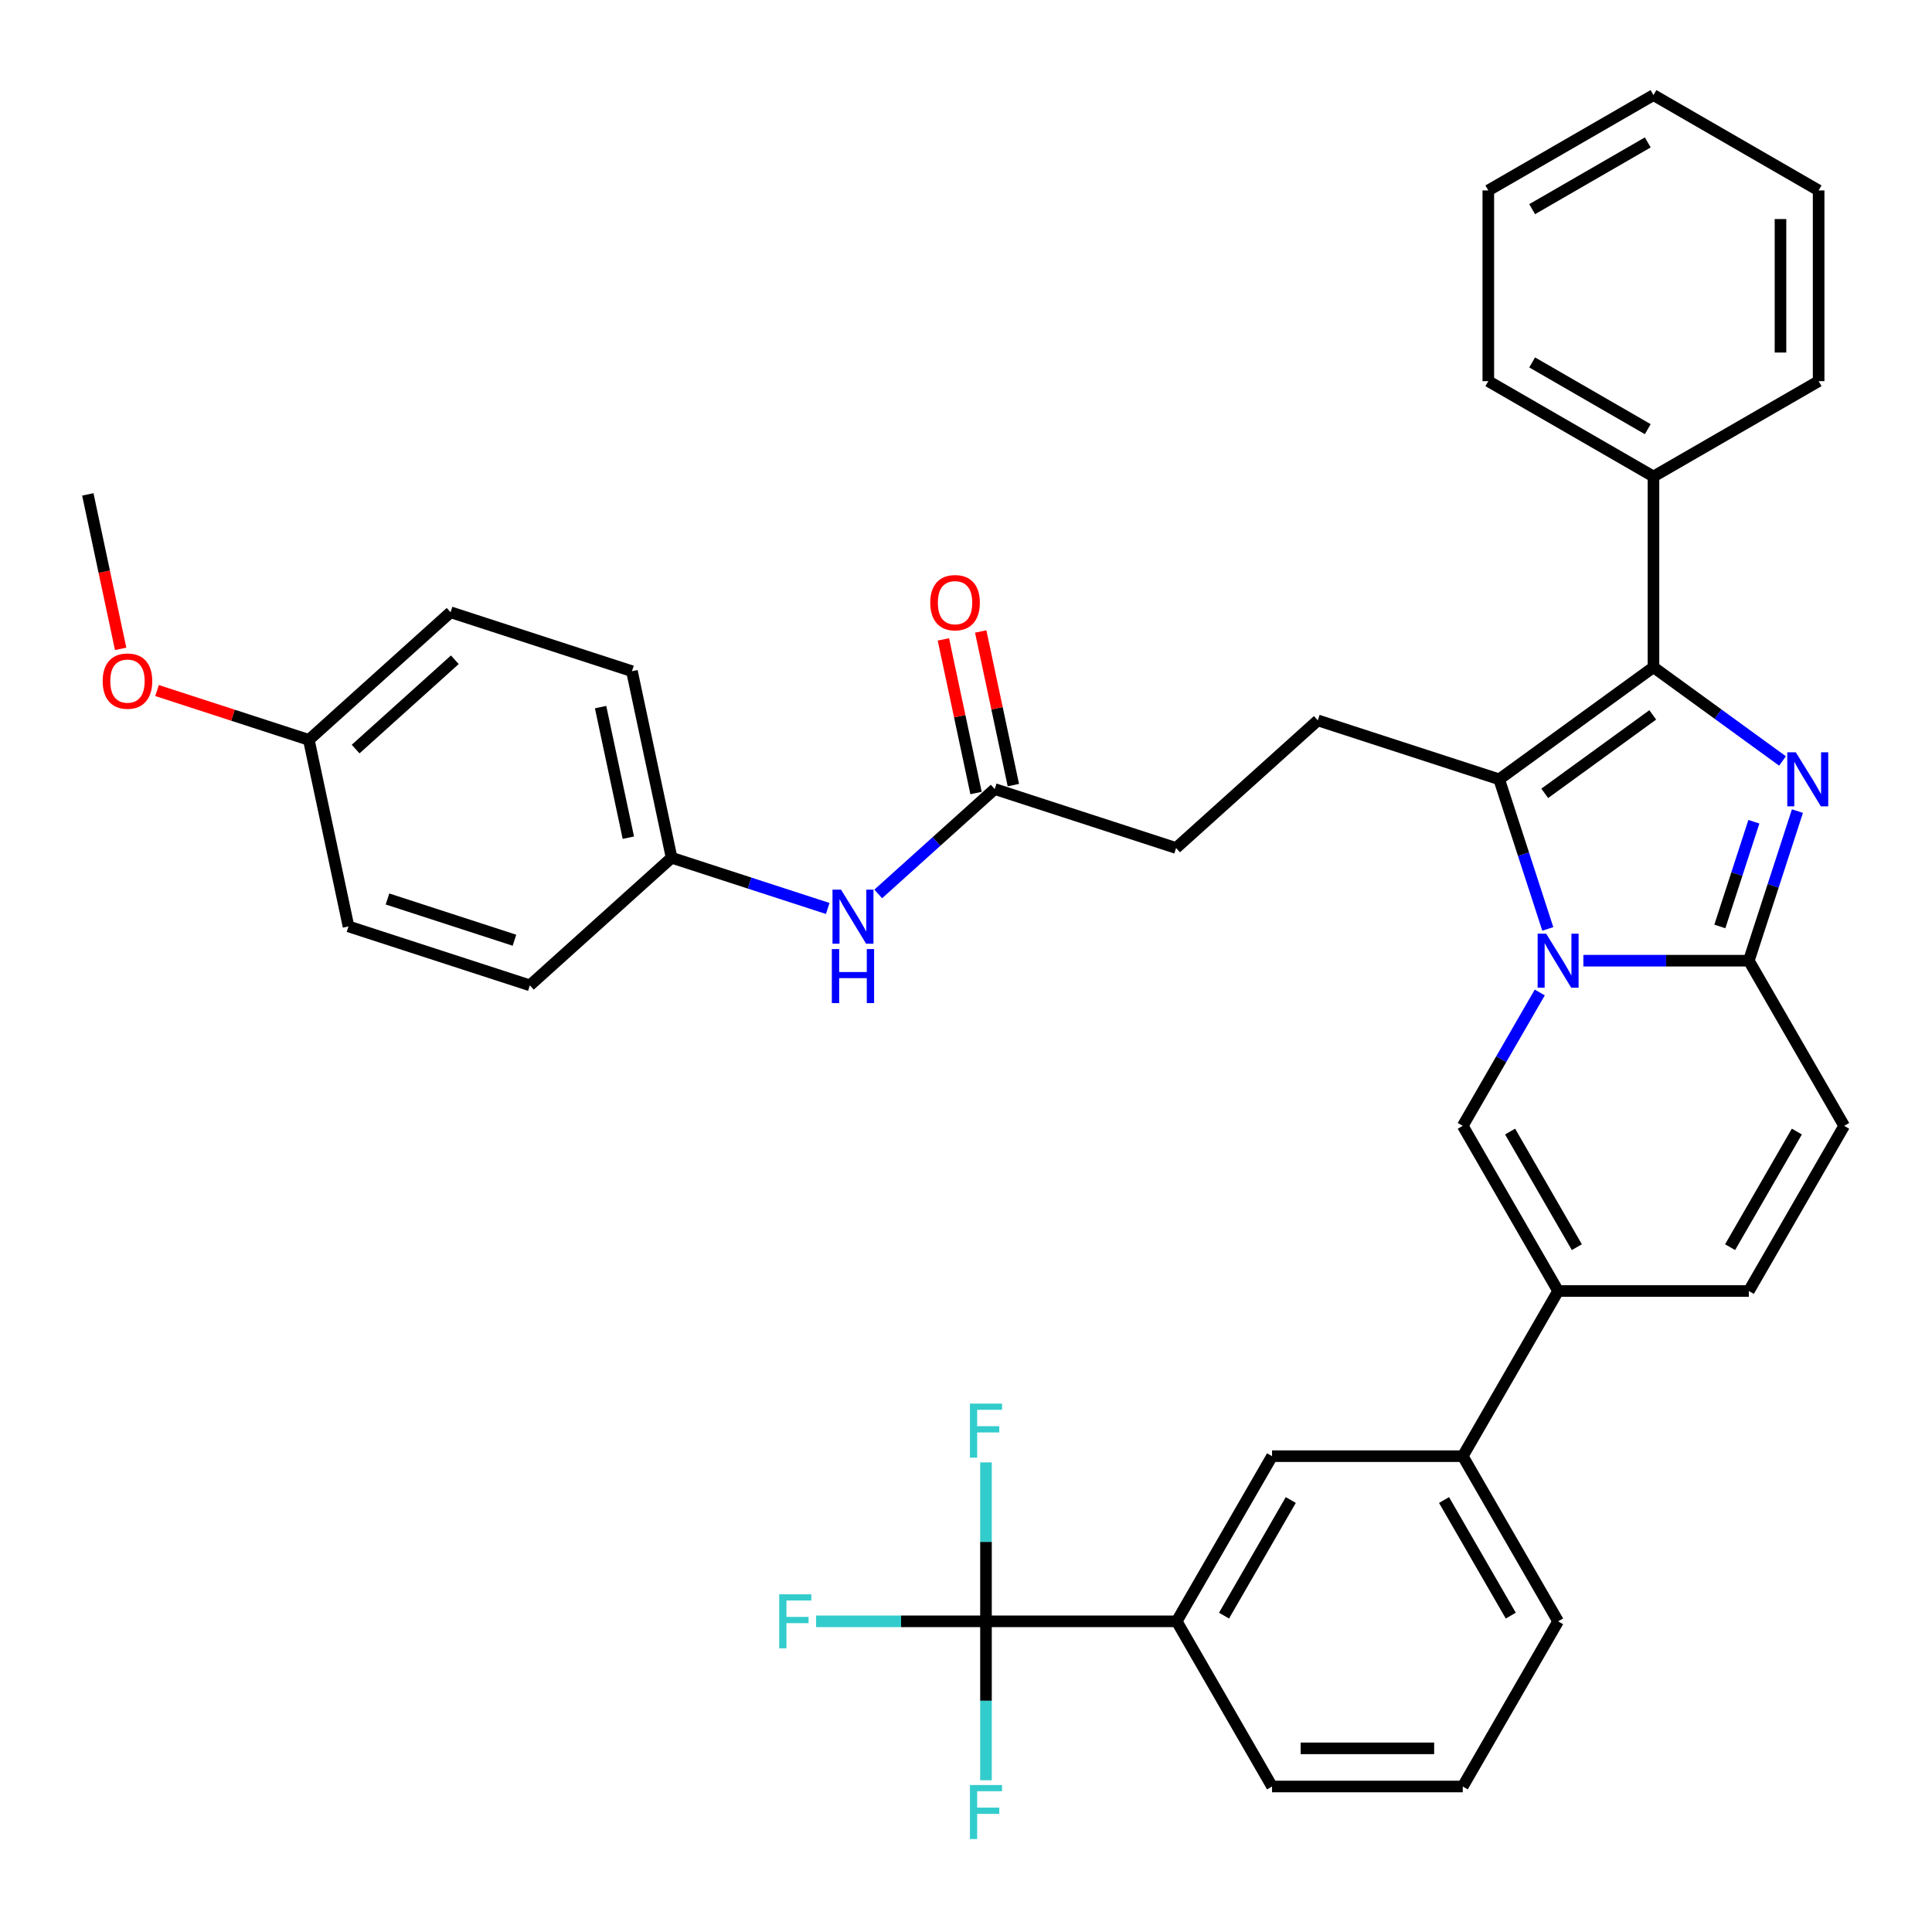 <?xml version='1.0' encoding='iso-8859-1'?>
<svg version='1.1' baseProfile='full'
              xmlns='http://www.w3.org/2000/svg'
                      xmlns:rdkit='http://www.rdkit.org/xml'
                      xmlns:xlink='http://www.w3.org/1999/xlink'
                  xml:space='preserve'
width='1000px' height='1000px' viewBox='0 0 1000 1000'>
<!-- END OF HEADER -->
<rect style='opacity:1.0;fill:#FFFFFF;stroke:none' width='1000' height='1000' x='0' y='0'> </rect>
<path class='bond-0' d='M 954.545,582.739 L 905.19,668.226' style='fill:none;fill-rule:evenodd;stroke:#000000;stroke-width:6px;stroke-linecap:butt;stroke-linejoin:miter;stroke-opacity:1' />
<path class='bond-0' d='M 930.045,585.691 L 895.496,645.532' style='fill:none;fill-rule:evenodd;stroke:#000000;stroke-width:6px;stroke-linecap:butt;stroke-linejoin:miter;stroke-opacity:1' />
<path class='bond-1' d='M 954.545,582.739 L 905.19,497.252' style='fill:none;fill-rule:evenodd;stroke:#000000;stroke-width:6px;stroke-linecap:butt;stroke-linejoin:miter;stroke-opacity:1' />
<path class='bond-2' d='M 905.19,668.226 L 806.478,668.226' style='fill:none;fill-rule:evenodd;stroke:#000000;stroke-width:6px;stroke-linecap:butt;stroke-linejoin:miter;stroke-opacity:1' />
<path class='bond-3' d='M 806.478,668.226 L 757.122,753.713' style='fill:none;fill-rule:evenodd;stroke:#000000;stroke-width:6px;stroke-linecap:butt;stroke-linejoin:miter;stroke-opacity:1' />
<path class='bond-4' d='M 806.478,668.226 L 757.122,582.739' style='fill:none;fill-rule:evenodd;stroke:#000000;stroke-width:6px;stroke-linecap:butt;stroke-linejoin:miter;stroke-opacity:1' />
<path class='bond-4' d='M 816.172,645.532 L 781.623,585.691' style='fill:none;fill-rule:evenodd;stroke:#000000;stroke-width:6px;stroke-linecap:butt;stroke-linejoin:miter;stroke-opacity:1' />
<path class='bond-5' d='M 757.122,582.739 L 777.053,548.219' style='fill:none;fill-rule:evenodd;stroke:#000000;stroke-width:6px;stroke-linecap:butt;stroke-linejoin:miter;stroke-opacity:1' />
<path class='bond-5' d='M 777.053,548.219 L 796.983,513.698' style='fill:none;fill-rule:evenodd;stroke:#0000FF;stroke-width:6px;stroke-linecap:butt;stroke-linejoin:miter;stroke-opacity:1' />
<path class='bond-6' d='M 930.35,419.817 L 917.77,458.535' style='fill:none;fill-rule:evenodd;stroke:#0000FF;stroke-width:6px;stroke-linecap:butt;stroke-linejoin:miter;stroke-opacity:1' />
<path class='bond-6' d='M 917.77,458.535 L 905.19,497.252' style='fill:none;fill-rule:evenodd;stroke:#000000;stroke-width:6px;stroke-linecap:butt;stroke-linejoin:miter;stroke-opacity:1' />
<path class='bond-6' d='M 907.8,425.332 L 898.994,452.434' style='fill:none;fill-rule:evenodd;stroke:#0000FF;stroke-width:6px;stroke-linecap:butt;stroke-linejoin:miter;stroke-opacity:1' />
<path class='bond-6' d='M 898.994,452.434 L 890.188,479.537' style='fill:none;fill-rule:evenodd;stroke:#000000;stroke-width:6px;stroke-linecap:butt;stroke-linejoin:miter;stroke-opacity:1' />
<path class='bond-7' d='M 922.624,393.877 L 889.229,369.614' style='fill:none;fill-rule:evenodd;stroke:#0000FF;stroke-width:6px;stroke-linecap:butt;stroke-linejoin:miter;stroke-opacity:1' />
<path class='bond-7' d='M 889.229,369.614 L 855.834,345.351' style='fill:none;fill-rule:evenodd;stroke:#000000;stroke-width:6px;stroke-linecap:butt;stroke-linejoin:miter;stroke-opacity:1' />
<path class='bond-8' d='M 905.19,497.252 L 862.368,497.252' style='fill:none;fill-rule:evenodd;stroke:#000000;stroke-width:6px;stroke-linecap:butt;stroke-linejoin:miter;stroke-opacity:1' />
<path class='bond-8' d='M 862.368,497.252 L 819.547,497.252' style='fill:none;fill-rule:evenodd;stroke:#0000FF;stroke-width:6px;stroke-linecap:butt;stroke-linejoin:miter;stroke-opacity:1' />
<path class='bond-9' d='M 801.135,480.807 L 788.554,442.09' style='fill:none;fill-rule:evenodd;stroke:#0000FF;stroke-width:6px;stroke-linecap:butt;stroke-linejoin:miter;stroke-opacity:1' />
<path class='bond-9' d='M 788.554,442.09 L 775.974,403.372' style='fill:none;fill-rule:evenodd;stroke:#000000;stroke-width:6px;stroke-linecap:butt;stroke-linejoin:miter;stroke-opacity:1' />
<path class='bond-10' d='M 775.974,403.372 L 855.834,345.351' style='fill:none;fill-rule:evenodd;stroke:#000000;stroke-width:6px;stroke-linecap:butt;stroke-linejoin:miter;stroke-opacity:1' />
<path class='bond-10' d='M 799.558,410.641 L 855.459,370.026' style='fill:none;fill-rule:evenodd;stroke:#000000;stroke-width:6px;stroke-linecap:butt;stroke-linejoin:miter;stroke-opacity:1' />
<path class='bond-11' d='M 775.974,403.372 L 682.094,372.869' style='fill:none;fill-rule:evenodd;stroke:#000000;stroke-width:6px;stroke-linecap:butt;stroke-linejoin:miter;stroke-opacity:1' />
<path class='bond-12' d='M 855.834,345.351 L 855.834,246.639' style='fill:none;fill-rule:evenodd;stroke:#000000;stroke-width:6px;stroke-linecap:butt;stroke-linejoin:miter;stroke-opacity:1' />
<path class='bond-13' d='M 347.619,443.963 L 274.262,510.014' style='fill:none;fill-rule:evenodd;stroke:#000000;stroke-width:6px;stroke-linecap:butt;stroke-linejoin:miter;stroke-opacity:1' />
<path class='bond-14' d='M 347.619,443.963 L 327.096,347.409' style='fill:none;fill-rule:evenodd;stroke:#000000;stroke-width:6px;stroke-linecap:butt;stroke-linejoin:miter;stroke-opacity:1' />
<path class='bond-14' d='M 325.23,433.585 L 310.863,365.997' style='fill:none;fill-rule:evenodd;stroke:#000000;stroke-width:6px;stroke-linecap:butt;stroke-linejoin:miter;stroke-opacity:1' />
<path class='bond-15' d='M 347.619,443.963 L 388.025,457.092' style='fill:none;fill-rule:evenodd;stroke:#000000;stroke-width:6px;stroke-linecap:butt;stroke-linejoin:miter;stroke-opacity:1' />
<path class='bond-15' d='M 388.025,457.092 L 428.43,470.22' style='fill:none;fill-rule:evenodd;stroke:#0000FF;stroke-width:6px;stroke-linecap:butt;stroke-linejoin:miter;stroke-opacity:1' />
<path class='bond-16' d='M 682.094,372.869 L 608.737,438.92' style='fill:none;fill-rule:evenodd;stroke:#000000;stroke-width:6px;stroke-linecap:butt;stroke-linejoin:miter;stroke-opacity:1' />
<path class='bond-17' d='M 608.737,438.92 L 514.856,408.416' style='fill:none;fill-rule:evenodd;stroke:#000000;stroke-width:6px;stroke-linecap:butt;stroke-linejoin:miter;stroke-opacity:1' />
<path class='bond-18' d='M 524.512,406.364 L 516.061,366.605' style='fill:none;fill-rule:evenodd;stroke:#000000;stroke-width:6px;stroke-linecap:butt;stroke-linejoin:miter;stroke-opacity:1' />
<path class='bond-18' d='M 516.061,366.605 L 507.61,326.847' style='fill:none;fill-rule:evenodd;stroke:#FF0000;stroke-width:6px;stroke-linecap:butt;stroke-linejoin:miter;stroke-opacity:1' />
<path class='bond-18' d='M 505.201,410.468 L 496.75,370.71' style='fill:none;fill-rule:evenodd;stroke:#000000;stroke-width:6px;stroke-linecap:butt;stroke-linejoin:miter;stroke-opacity:1' />
<path class='bond-18' d='M 496.75,370.71 L 488.299,330.951' style='fill:none;fill-rule:evenodd;stroke:#FF0000;stroke-width:6px;stroke-linecap:butt;stroke-linejoin:miter;stroke-opacity:1' />
<path class='bond-19' d='M 514.856,408.416 L 484.713,435.558' style='fill:none;fill-rule:evenodd;stroke:#000000;stroke-width:6px;stroke-linecap:butt;stroke-linejoin:miter;stroke-opacity:1' />
<path class='bond-19' d='M 484.713,435.558 L 454.569,462.699' style='fill:none;fill-rule:evenodd;stroke:#0000FF;stroke-width:6px;stroke-linecap:butt;stroke-linejoin:miter;stroke-opacity:1' />
<path class='bond-20' d='M 159.858,382.956 L 233.215,316.905' style='fill:none;fill-rule:evenodd;stroke:#000000;stroke-width:6px;stroke-linecap:butt;stroke-linejoin:miter;stroke-opacity:1' />
<path class='bond-20' d='M 184.072,387.72 L 235.422,341.484' style='fill:none;fill-rule:evenodd;stroke:#000000;stroke-width:6px;stroke-linecap:butt;stroke-linejoin:miter;stroke-opacity:1' />
<path class='bond-21' d='M 159.858,382.956 L 120.568,370.19' style='fill:none;fill-rule:evenodd;stroke:#000000;stroke-width:6px;stroke-linecap:butt;stroke-linejoin:miter;stroke-opacity:1' />
<path class='bond-21' d='M 120.568,370.19 L 81.278,357.424' style='fill:none;fill-rule:evenodd;stroke:#FF0000;stroke-width:6px;stroke-linecap:butt;stroke-linejoin:miter;stroke-opacity:1' />
<path class='bond-22' d='M 159.858,382.956 L 180.382,479.511' style='fill:none;fill-rule:evenodd;stroke:#000000;stroke-width:6px;stroke-linecap:butt;stroke-linejoin:miter;stroke-opacity:1' />
<path class='bond-23' d='M 274.262,510.014 L 180.382,479.511' style='fill:none;fill-rule:evenodd;stroke:#000000;stroke-width:6px;stroke-linecap:butt;stroke-linejoin:miter;stroke-opacity:1' />
<path class='bond-23' d='M 266.281,486.663 L 200.564,465.31' style='fill:none;fill-rule:evenodd;stroke:#000000;stroke-width:6px;stroke-linecap:butt;stroke-linejoin:miter;stroke-opacity:1' />
<path class='bond-24' d='M 510.343,839.2 L 609.055,839.2' style='fill:none;fill-rule:evenodd;stroke:#000000;stroke-width:6px;stroke-linecap:butt;stroke-linejoin:miter;stroke-opacity:1' />
<path class='bond-25' d='M 510.343,839.2 L 466.377,839.2' style='fill:none;fill-rule:evenodd;stroke:#000000;stroke-width:6px;stroke-linecap:butt;stroke-linejoin:miter;stroke-opacity:1' />
<path class='bond-25' d='M 466.377,839.2 L 422.411,839.2' style='fill:none;fill-rule:evenodd;stroke:#33CCCC;stroke-width:6px;stroke-linecap:butt;stroke-linejoin:miter;stroke-opacity:1' />
<path class='bond-26' d='M 510.343,839.2 L 510.343,798.067' style='fill:none;fill-rule:evenodd;stroke:#000000;stroke-width:6px;stroke-linecap:butt;stroke-linejoin:miter;stroke-opacity:1' />
<path class='bond-26' d='M 510.343,798.067 L 510.343,756.933' style='fill:none;fill-rule:evenodd;stroke:#33CCCC;stroke-width:6px;stroke-linecap:butt;stroke-linejoin:miter;stroke-opacity:1' />
<path class='bond-27' d='M 510.343,839.2 L 510.343,880.333' style='fill:none;fill-rule:evenodd;stroke:#000000;stroke-width:6px;stroke-linecap:butt;stroke-linejoin:miter;stroke-opacity:1' />
<path class='bond-27' d='M 510.343,880.333 L 510.343,921.466' style='fill:none;fill-rule:evenodd;stroke:#33CCCC;stroke-width:6px;stroke-linecap:butt;stroke-linejoin:miter;stroke-opacity:1' />
<path class='bond-28' d='M 941.321,98.572 L 941.321,197.283' style='fill:none;fill-rule:evenodd;stroke:#000000;stroke-width:6px;stroke-linecap:butt;stroke-linejoin:miter;stroke-opacity:1' />
<path class='bond-28' d='M 921.578,113.378 L 921.578,182.477' style='fill:none;fill-rule:evenodd;stroke:#000000;stroke-width:6px;stroke-linecap:butt;stroke-linejoin:miter;stroke-opacity:1' />
<path class='bond-29' d='M 941.321,98.572 L 855.834,49.216' style='fill:none;fill-rule:evenodd;stroke:#000000;stroke-width:6px;stroke-linecap:butt;stroke-linejoin:miter;stroke-opacity:1' />
<path class='bond-30' d='M 855.834,49.216 L 770.347,98.572' style='fill:none;fill-rule:evenodd;stroke:#000000;stroke-width:6px;stroke-linecap:butt;stroke-linejoin:miter;stroke-opacity:1' />
<path class='bond-30' d='M 852.882,73.716 L 793.041,108.266' style='fill:none;fill-rule:evenodd;stroke:#000000;stroke-width:6px;stroke-linecap:butt;stroke-linejoin:miter;stroke-opacity:1' />
<path class='bond-31' d='M 770.347,98.572 L 770.347,197.283' style='fill:none;fill-rule:evenodd;stroke:#000000;stroke-width:6px;stroke-linecap:butt;stroke-linejoin:miter;stroke-opacity:1' />
<path class='bond-32' d='M 770.347,197.283 L 855.834,246.639' style='fill:none;fill-rule:evenodd;stroke:#000000;stroke-width:6px;stroke-linecap:butt;stroke-linejoin:miter;stroke-opacity:1' />
<path class='bond-32' d='M 793.041,187.589 L 852.882,222.138' style='fill:none;fill-rule:evenodd;stroke:#000000;stroke-width:6px;stroke-linecap:butt;stroke-linejoin:miter;stroke-opacity:1' />
<path class='bond-33' d='M 855.834,246.639 L 941.321,197.283' style='fill:none;fill-rule:evenodd;stroke:#000000;stroke-width:6px;stroke-linecap:butt;stroke-linejoin:miter;stroke-opacity:1' />
<path class='bond-34' d='M 609.055,839.2 L 658.41,753.713' style='fill:none;fill-rule:evenodd;stroke:#000000;stroke-width:6px;stroke-linecap:butt;stroke-linejoin:miter;stroke-opacity:1' />
<path class='bond-34' d='M 633.555,836.248 L 668.104,776.407' style='fill:none;fill-rule:evenodd;stroke:#000000;stroke-width:6px;stroke-linecap:butt;stroke-linejoin:miter;stroke-opacity:1' />
<path class='bond-35' d='M 609.055,839.2 L 658.41,924.687' style='fill:none;fill-rule:evenodd;stroke:#000000;stroke-width:6px;stroke-linecap:butt;stroke-linejoin:miter;stroke-opacity:1' />
<path class='bond-36' d='M 757.122,753.713 L 658.41,753.713' style='fill:none;fill-rule:evenodd;stroke:#000000;stroke-width:6px;stroke-linecap:butt;stroke-linejoin:miter;stroke-opacity:1' />
<path class='bond-37' d='M 757.122,753.713 L 806.478,839.2' style='fill:none;fill-rule:evenodd;stroke:#000000;stroke-width:6px;stroke-linecap:butt;stroke-linejoin:miter;stroke-opacity:1' />
<path class='bond-37' d='M 747.428,776.407 L 781.977,836.248' style='fill:none;fill-rule:evenodd;stroke:#000000;stroke-width:6px;stroke-linecap:butt;stroke-linejoin:miter;stroke-opacity:1' />
<path class='bond-38' d='M 658.41,924.687 L 757.122,924.687' style='fill:none;fill-rule:evenodd;stroke:#000000;stroke-width:6px;stroke-linecap:butt;stroke-linejoin:miter;stroke-opacity:1' />
<path class='bond-38' d='M 673.217,904.944 L 742.315,904.944' style='fill:none;fill-rule:evenodd;stroke:#000000;stroke-width:6px;stroke-linecap:butt;stroke-linejoin:miter;stroke-opacity:1' />
<path class='bond-39' d='M 806.478,839.2 L 757.122,924.687' style='fill:none;fill-rule:evenodd;stroke:#000000;stroke-width:6px;stroke-linecap:butt;stroke-linejoin:miter;stroke-opacity:1' />
<path class='bond-40' d='M 327.096,347.409 L 233.215,316.905' style='fill:none;fill-rule:evenodd;stroke:#000000;stroke-width:6px;stroke-linecap:butt;stroke-linejoin:miter;stroke-opacity:1' />
<path class='bond-41' d='M 62.449,335.849 L 53.952,295.874' style='fill:none;fill-rule:evenodd;stroke:#FF0000;stroke-width:6px;stroke-linecap:butt;stroke-linejoin:miter;stroke-opacity:1' />
<path class='bond-41' d='M 53.952,295.874 L 45.455,255.898' style='fill:none;fill-rule:evenodd;stroke:#000000;stroke-width:6px;stroke-linecap:butt;stroke-linejoin:miter;stroke-opacity:1' />
<path  class='atom-4' d='M 929.514 389.395
L 938.674 404.201
Q 939.582 405.662, 941.043 408.308
Q 942.504 410.953, 942.583 411.111
L 942.583 389.395
L 946.295 389.395
L 946.295 417.35
L 942.465 417.35
L 932.633 401.161
Q 931.488 399.266, 930.264 397.094
Q 929.08 394.922, 928.724 394.251
L 928.724 417.35
L 925.092 417.35
L 925.092 389.395
L 929.514 389.395
' fill='#0000FF'/>
<path  class='atom-6' d='M 800.299 483.275
L 809.459 498.082
Q 810.367 499.543, 811.828 502.188
Q 813.289 504.834, 813.368 504.991
L 813.368 483.275
L 817.08 483.275
L 817.08 511.23
L 813.25 511.23
L 803.418 495.041
Q 802.273 493.146, 801.049 490.974
Q 799.864 488.803, 799.509 488.132
L 799.509 511.23
L 795.876 511.23
L 795.876 483.275
L 800.299 483.275
' fill='#0000FF'/>
<path  class='atom-13' d='M 481.501 311.94
Q 481.501 305.228, 484.817 301.477
Q 488.134 297.726, 494.333 297.726
Q 500.532 297.726, 503.849 301.477
Q 507.166 305.228, 507.166 311.94
Q 507.166 318.732, 503.809 322.601
Q 500.453 326.431, 494.333 326.431
Q 488.174 326.431, 484.817 322.601
Q 481.501 318.771, 481.501 311.94
M 494.333 323.272
Q 498.598 323.272, 500.888 320.43
Q 503.217 317.547, 503.217 311.94
Q 503.217 306.452, 500.888 303.688
Q 498.598 300.885, 494.333 300.885
Q 490.069 300.885, 487.739 303.649
Q 485.449 306.412, 485.449 311.94
Q 485.449 317.587, 487.739 320.43
Q 490.069 323.272, 494.333 323.272
' fill='#FF0000'/>
<path  class='atom-14' d='M 435.32 460.489
L 444.481 475.296
Q 445.389 476.757, 446.85 479.403
Q 448.311 482.048, 448.389 482.206
L 448.389 460.489
L 452.101 460.489
L 452.101 488.445
L 448.271 488.445
L 438.439 472.256
Q 437.294 470.361, 436.07 468.189
Q 434.886 466.017, 434.53 465.346
L 434.53 488.445
L 430.898 488.445
L 430.898 460.489
L 435.32 460.489
' fill='#0000FF'/>
<path  class='atom-14' d='M 430.562 491.24
L 434.353 491.24
L 434.353 503.125
L 448.646 503.125
L 448.646 491.24
L 452.437 491.24
L 452.437 519.195
L 448.646 519.195
L 448.646 506.284
L 434.353 506.284
L 434.353 519.195
L 430.562 519.195
L 430.562 491.24
' fill='#0000FF'/>
<path  class='atom-27' d='M 403.32 825.222
L 419.943 825.222
L 419.943 828.42
L 407.071 828.42
L 407.071 836.91
L 418.521 836.91
L 418.521 840.147
L 407.071 840.147
L 407.071 853.177
L 403.32 853.177
L 403.32 825.222
' fill='#33CCCC'/>
<path  class='atom-28' d='M 502.031 726.511
L 518.654 726.511
L 518.654 729.709
L 505.782 729.709
L 505.782 738.198
L 517.233 738.198
L 517.233 741.436
L 505.782 741.436
L 505.782 754.466
L 502.031 754.466
L 502.031 726.511
' fill='#33CCCC'/>
<path  class='atom-29' d='M 502.031 923.934
L 518.654 923.934
L 518.654 927.132
L 505.782 927.132
L 505.782 935.621
L 517.233 935.621
L 517.233 938.859
L 505.782 938.859
L 505.782 951.889
L 502.031 951.889
L 502.031 923.934
' fill='#33CCCC'/>
<path  class='atom-36' d='M 53.145 352.532
Q 53.145 345.819, 56.462 342.068
Q 59.779 338.317, 65.978 338.317
Q 72.177 338.317, 75.494 342.068
Q 78.81 345.819, 78.81 352.532
Q 78.81 359.323, 75.454 363.192
Q 72.098 367.022, 65.978 367.022
Q 59.818 367.022, 56.462 363.192
Q 53.145 359.362, 53.145 352.532
M 65.978 363.864
Q 70.242 363.864, 72.532 361.021
Q 74.862 358.138, 74.862 352.532
Q 74.862 347.043, 72.532 344.279
Q 70.242 341.476, 65.978 341.476
Q 61.714 341.476, 59.384 344.24
Q 57.094 347.004, 57.094 352.532
Q 57.094 358.178, 59.384 361.021
Q 61.714 363.864, 65.978 363.864
' fill='#FF0000'/>
</svg>
